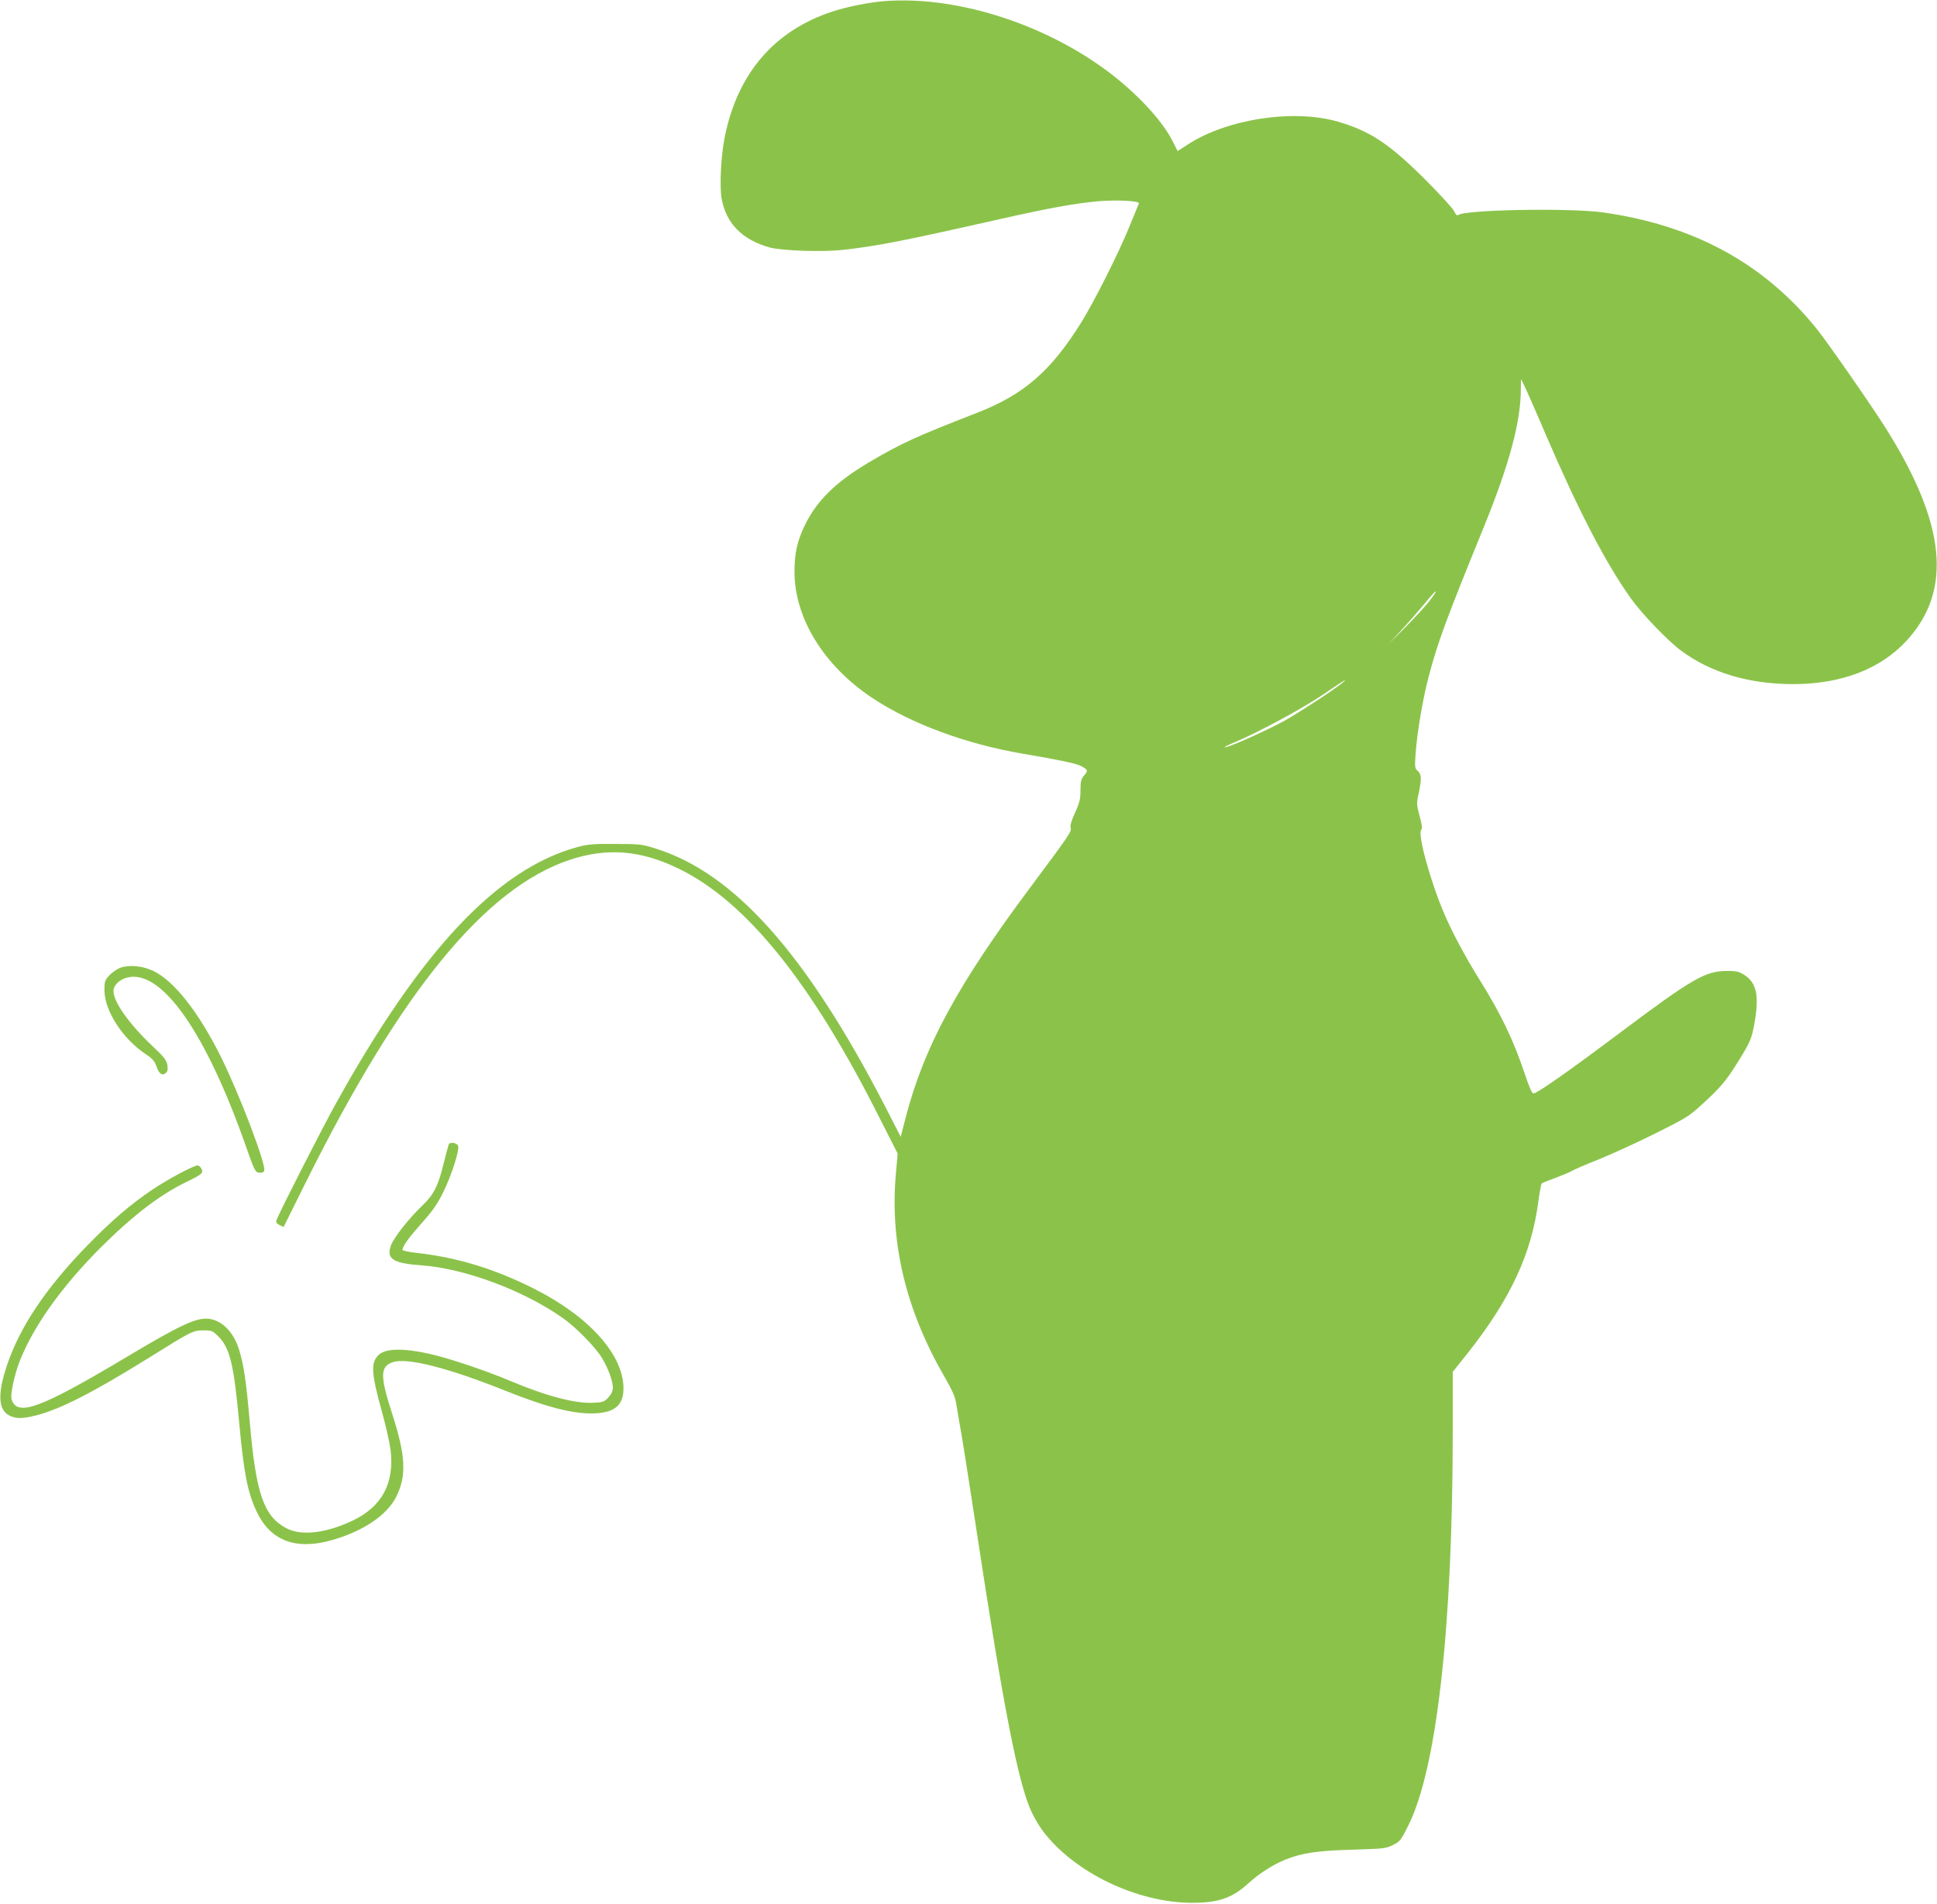 <?xml version="1.0" standalone="no"?>
<!DOCTYPE svg PUBLIC "-//W3C//DTD SVG 20010904//EN"
 "http://www.w3.org/TR/2001/REC-SVG-20010904/DTD/svg10.dtd">
<svg version="1.0" xmlns="http://www.w3.org/2000/svg"
 width="1280pt" height="1258pt" viewBox="0 0 1280 1258"
 preserveAspectRatio="xMidYMid meet">
<g transform="translate(0,1258) scale(0.1,-0.1)"
fill="#8bc34a" stroke="none">
<path d="M5850 12573 c-100 -7 -251 -37 -349 -69 -383 -126 -626 -407 -711
-825 -26 -126 -36 -333 -21 -414 31 -163 136 -269 317 -320 80 -22 348 -31
485 -16 234 27 379 55 1044 205 326 73 480 101 639 116 124 11 280 3 272 -14
-2 -6 -32 -78 -66 -161 -70 -171 -228 -485 -314 -624 -201 -323 -381 -479
-691 -599 -404 -157 -502 -202 -715 -328 -216 -128 -341 -251 -419 -409 -52
-106 -71 -189 -71 -312 0 -307 194 -622 515 -835 256 -170 619 -304 995 -368
225 -38 351 -64 381 -80 49 -26 51 -30 24 -62 -21 -25 -25 -40 -25 -99 0 -59
-6 -82 -35 -147 -24 -50 -34 -85 -30 -100 7 -27 -3 -41 -265 -393 -483 -646
-704 -1056 -825 -1522 l-33 -128 -104 203 c-521 1009 -999 1544 -1523 1704
-83 26 -104 28 -260 28 -146 1 -182 -2 -251 -21 -526 -144 -1030 -678 -1591
-1688 -90 -161 -371 -713 -394 -772 -7 -19 -4 -25 18 -37 l27 -13 152 306
c628 1259 1182 1934 1739 2120 247 82 470 64 721 -59 445 -216 877 -753 1325
-1644 l121 -238 -13 -146 c-37 -451 68 -888 321 -1326 53 -92 72 -135 79 -181
5 -33 21 -125 35 -205 14 -80 59 -370 101 -645 176 -1159 275 -1663 361 -1845
19 -41 53 -98 75 -127 206 -274 622 -474 984 -475 177 0 268 31 377 131 69 63
162 122 241 154 111 44 206 59 442 66 207 6 224 8 270 31 47 23 53 32 101 128
189 377 294 1310 294 2617 l0 381 99 124 c284 360 421 655 467 1004 8 61 18
113 22 117 4 4 48 21 97 39 50 19 97 39 105 45 8 6 87 40 175 75 88 36 257
113 375 172 199 99 222 113 306 190 125 114 160 156 238 281 83 134 92 154
111 263 30 175 13 259 -66 311 -37 24 -52 28 -118 28 -141 0 -230 -52 -696
-401 -352 -264 -553 -405 -580 -408 -12 -1 -27 34 -59 129 -75 224 -158 397
-302 627 -90 144 -178 309 -229 428 -92 214 -178 527 -154 556 9 11 6 32 -10
93 -20 74 -21 82 -6 150 20 97 19 124 -6 147 -20 18 -21 25 -14 119 9 133 48
363 86 505 61 230 111 366 368 997 165 406 240 686 241 898 l1 70 18 -35 c10
-19 76 -168 145 -330 217 -504 395 -848 564 -1085 72 -101 245 -281 331 -344
197 -146 450 -221 741 -221 318 0 578 100 750 288 303 330 260 770 -138 1402
-97 154 -381 562 -455 655 -350 435 -816 688 -1417 772 -222 30 -911 18 -955
-18 -7 -5 -16 4 -25 24 -7 18 -93 111 -189 208 -239 238 -366 323 -579 385
-293 85 -731 19 -992 -150 l-68 -44 -31 61 c-62 125 -204 284 -376 423 -426
341 -1032 543 -1525 507z m3599 -3960 c-24 -32 -95 -109 -158 -173 l-114 -115
94 103 c52 57 121 137 154 177 70 86 88 92 24 8z m-584 -549 c-55 -45 -279
-191 -375 -245 -130 -71 -387 -185 -397 -176 -2 2 27 17 64 32 154 64 445 221
583 314 150 102 176 118 125 75z"/>
<path d="M795 6186 c-22 -9 -55 -31 -72 -50 -30 -32 -33 -41 -33 -98 1 -137
120 -322 276 -425 41 -27 56 -45 67 -76 16 -50 38 -67 62 -47 13 11 15 23 11
53 -5 32 -21 53 -98 125 -155 147 -258 292 -258 364 0 38 38 76 90 89 227 59
522 -362 789 -1126 53 -151 58 -160 84 -163 18 -2 29 2 33 13 15 37 -168 516
-287 754 -147 295 -308 499 -444 565 -72 35 -161 43 -220 22z"/>
<path d="M2965 5018 c-3 -7 -18 -65 -34 -128 -36 -147 -65 -204 -142 -277 -85
-81 -186 -209 -205 -260 -34 -89 12 -120 200 -133 287 -21 675 -165 936 -349
87 -61 217 -194 259 -265 41 -69 70 -149 71 -193 0 -22 -9 -43 -29 -65 -26
-29 -35 -33 -99 -36 -119 -7 -312 44 -552 145 -137 58 -363 136 -487 167 -196
50 -330 51 -380 5 -54 -52 -51 -118 22 -381 25 -89 50 -201 56 -248 26 -218
-55 -371 -245 -464 -176 -85 -342 -106 -442 -54 -151 79 -203 228 -244 708
-23 262 -39 373 -70 472 -35 114 -109 191 -195 204 -84 12 -186 -35 -569 -264
-554 -330 -704 -384 -740 -266 -9 30 20 163 55 253 92 231 275 488 533 747
215 214 391 349 568 435 102 49 114 59 99 88 -7 11 -17 21 -25 21 -26 0 -195
-90 -296 -158 -144 -96 -271 -205 -430 -368 -274 -280 -450 -542 -534 -795
-64 -190 -58 -297 19 -333 43 -21 86 -20 176 3 159 41 377 152 746 382 282
176 289 179 359 179 53 0 59 -2 99 -42 74 -76 100 -182 135 -561 31 -340 56
-468 117 -596 91 -192 259 -255 499 -186 208 60 364 166 424 289 68 139 61
269 -31 553 -78 242 -77 306 7 333 95 32 368 -38 747 -190 278 -111 454 -155
592 -148 130 7 185 56 185 165 0 223 -228 476 -592 659 -258 130 -504 205
-765 235 -57 6 -103 15 -103 21 0 24 40 79 125 175 73 81 105 127 144 206 51
102 106 270 99 304 -4 22 -56 31 -63 11z"/>
</g>
</svg>
